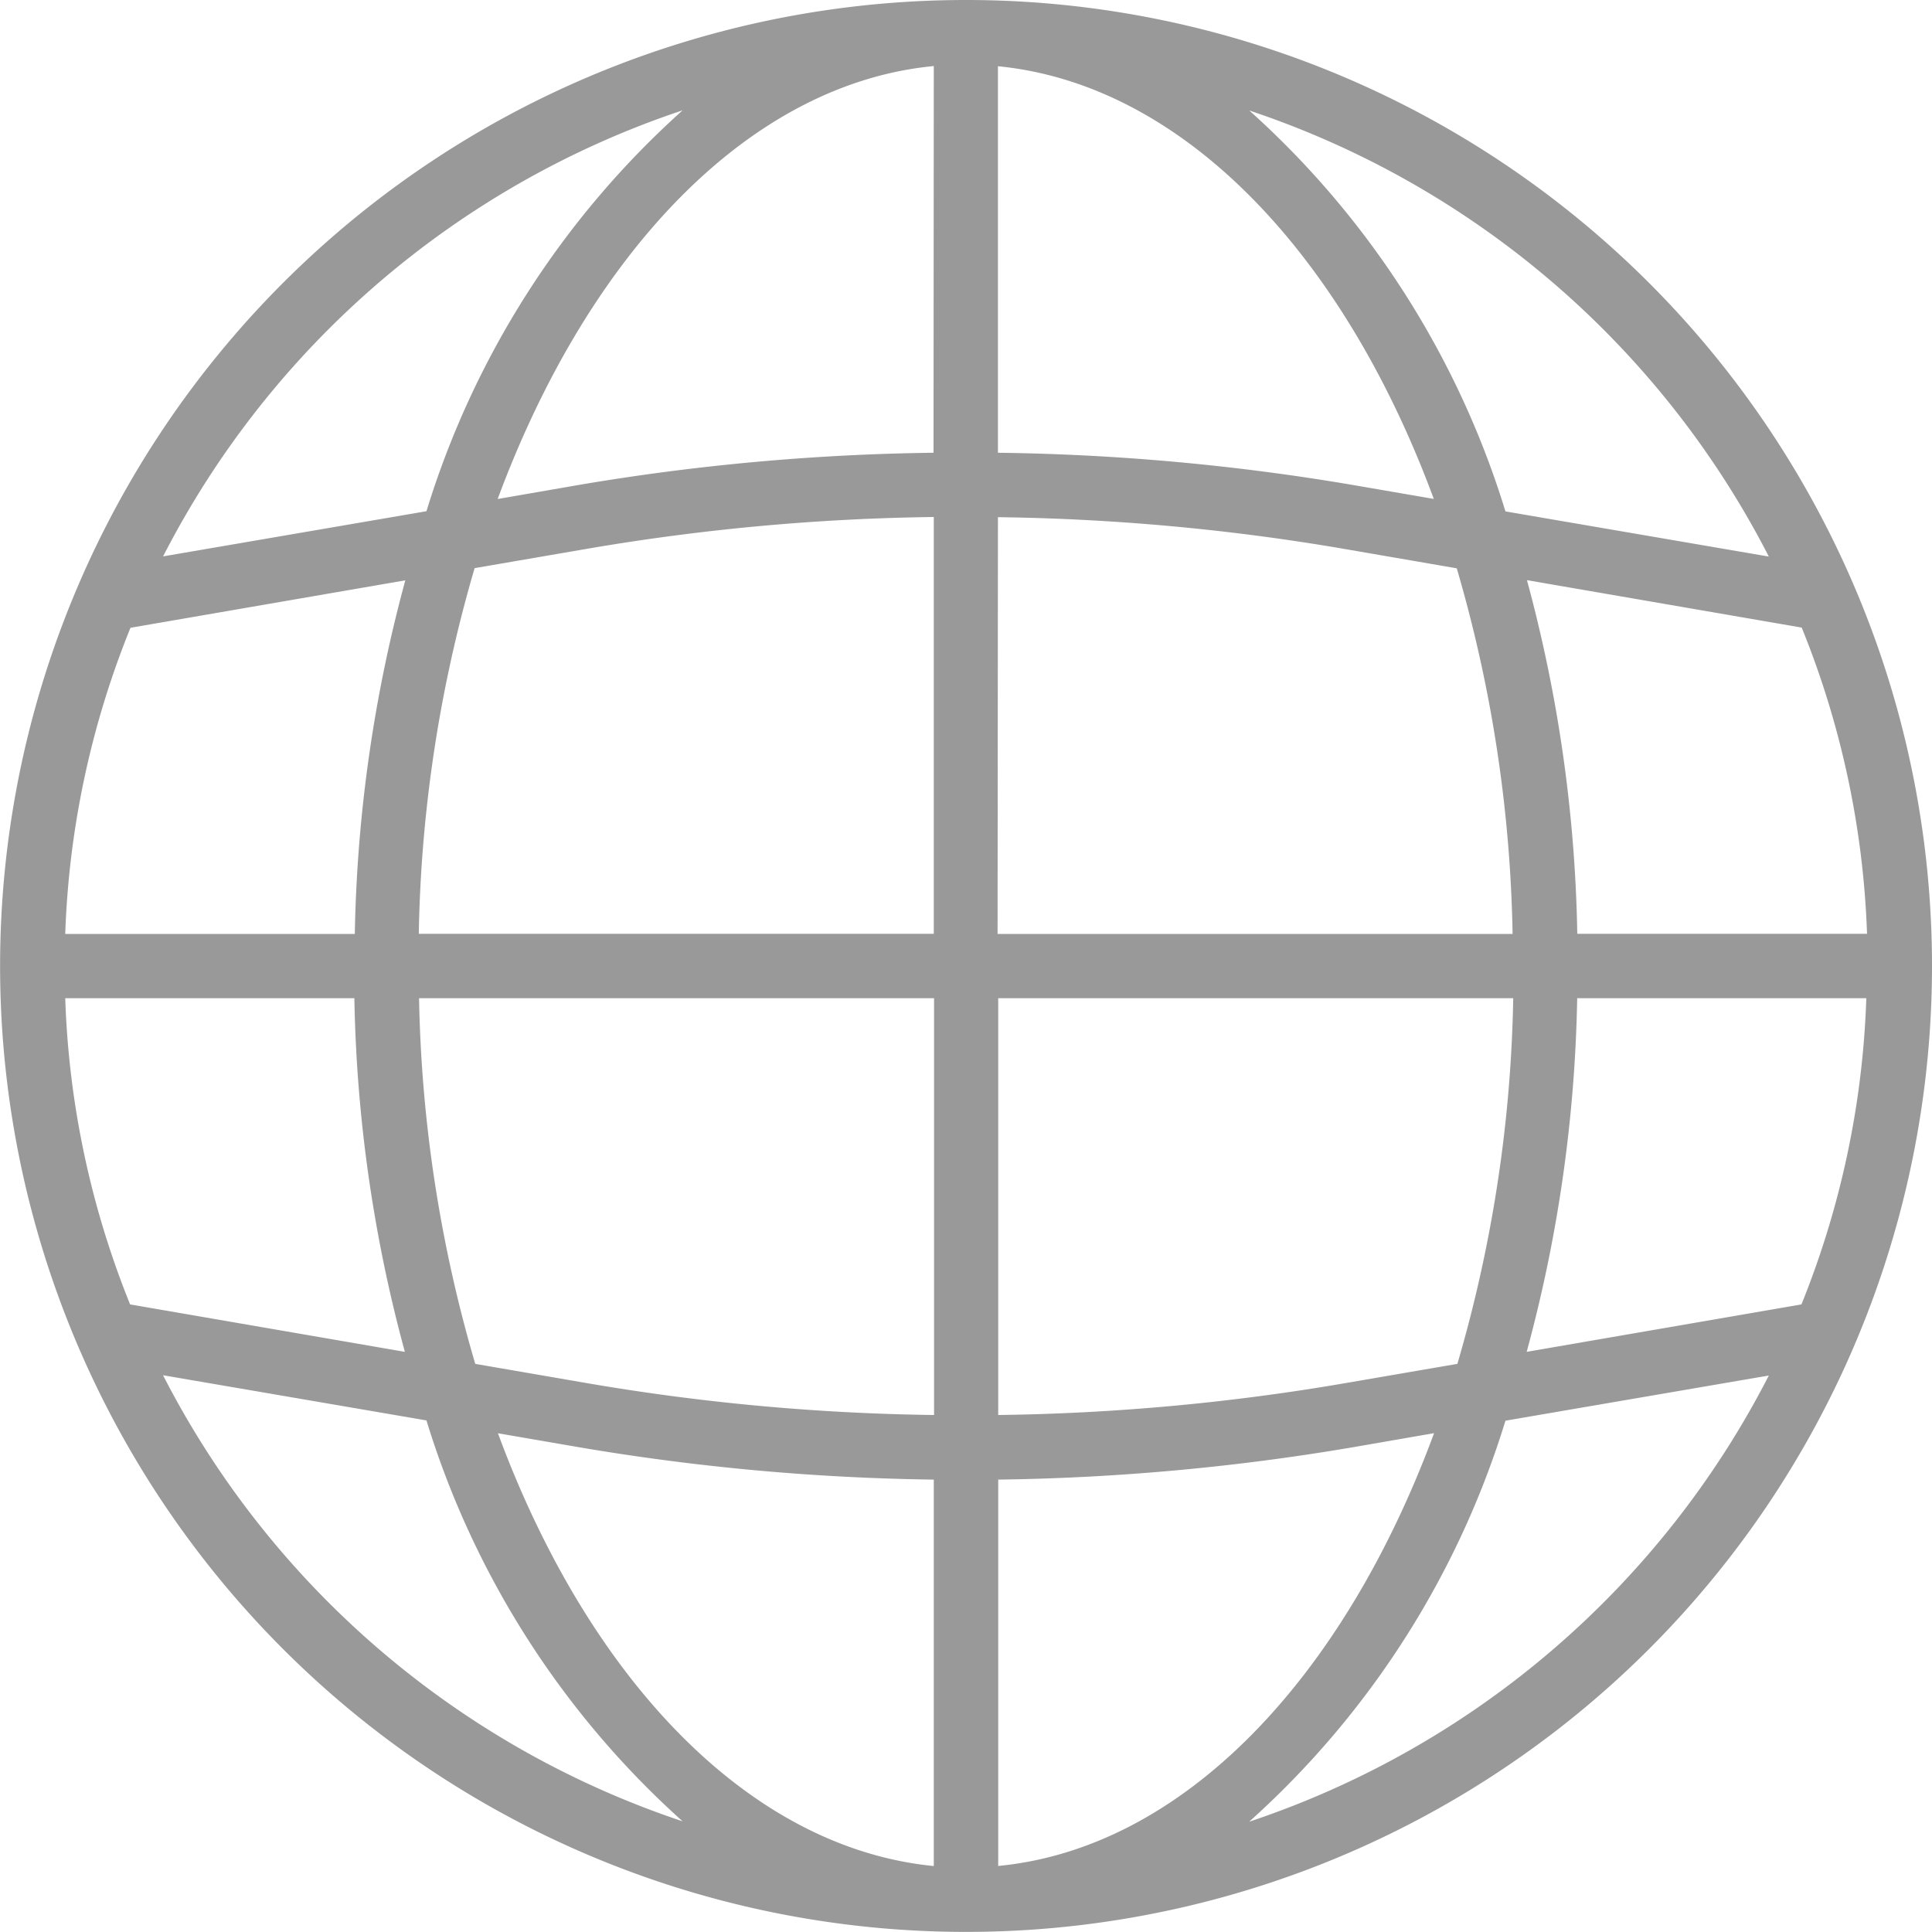 <svg xmlns="http://www.w3.org/2000/svg" width="21.383" height="21.383" viewBox="0 0 21.383 21.383">
  <path id="language" d="M10.691,0A10.691,10.691,0,1,0,21.383,10.691,10.691,10.691,0,0,0,10.691,0Zm9.247,14.437-3.041.525a15.955,15.955,0,0,0,.559-3.914h3.2A9.913,9.913,0,0,1,19.938,14.437ZM.722,11.048h3.2a15.955,15.955,0,0,0,.559,3.914l-3.041-.525A9.912,9.912,0,0,1,.722,11.048Zm.723-4.1,3.041-.525a15.955,15.955,0,0,0-.559,3.914H.722A9.913,9.913,0,0,1,1.445,6.946Zm9.6-1.224a24.517,24.517,0,0,1,3.82.349l1.258.217a15.3,15.3,0,0,1,.618,4.047h-5.7Zm3.942-.354a25.261,25.261,0,0,0-3.942-.359V.733c2.043.2,3.818,2.067,4.824,4.789Zm-4.655-.359a25.257,25.257,0,0,0-3.942.359l-.882.153C6.517,2.8,8.292.927,10.335.731ZM6.515,6.071a24.51,24.51,0,0,1,3.82-.349v4.613h-5.7a15.3,15.3,0,0,1,.618-4.047ZM4.638,11.048h5.7v4.613a24.517,24.517,0,0,1-3.82-.349l-1.258-.217A15.3,15.3,0,0,1,4.638,11.048Zm1.755,4.967a25.346,25.346,0,0,0,3.942.361v4.277c-2.043-.2-3.818-2.067-4.824-4.79Zm4.655.361a25.344,25.344,0,0,0,3.942-.361l.882-.153c-1.006,2.723-2.781,4.594-4.824,4.79Zm3.82-1.064a24.511,24.511,0,0,1-3.82.349V11.048h5.7a15.3,15.3,0,0,1-.618,4.047Zm2.589-4.977A15.955,15.955,0,0,0,16.9,6.421l3.041.525a9.913,9.913,0,0,1,.723,3.389ZM19.577,6.16l-2.915-.5a9.827,9.827,0,0,0-2.835-4.437A10.026,10.026,0,0,1,19.577,6.16ZM7.555,1.221A9.827,9.827,0,0,0,4.72,5.658l-2.915.5A10.026,10.026,0,0,1,7.555,1.221Zm-5.75,14,2.915.5a9.827,9.827,0,0,0,2.835,4.437A10.026,10.026,0,0,1,1.805,15.222Zm12.022,4.94a9.827,9.827,0,0,0,2.835-4.437l2.915-.5A10.026,10.026,0,0,1,13.827,20.162Zm0,0" fill="#999"/>
</svg>
